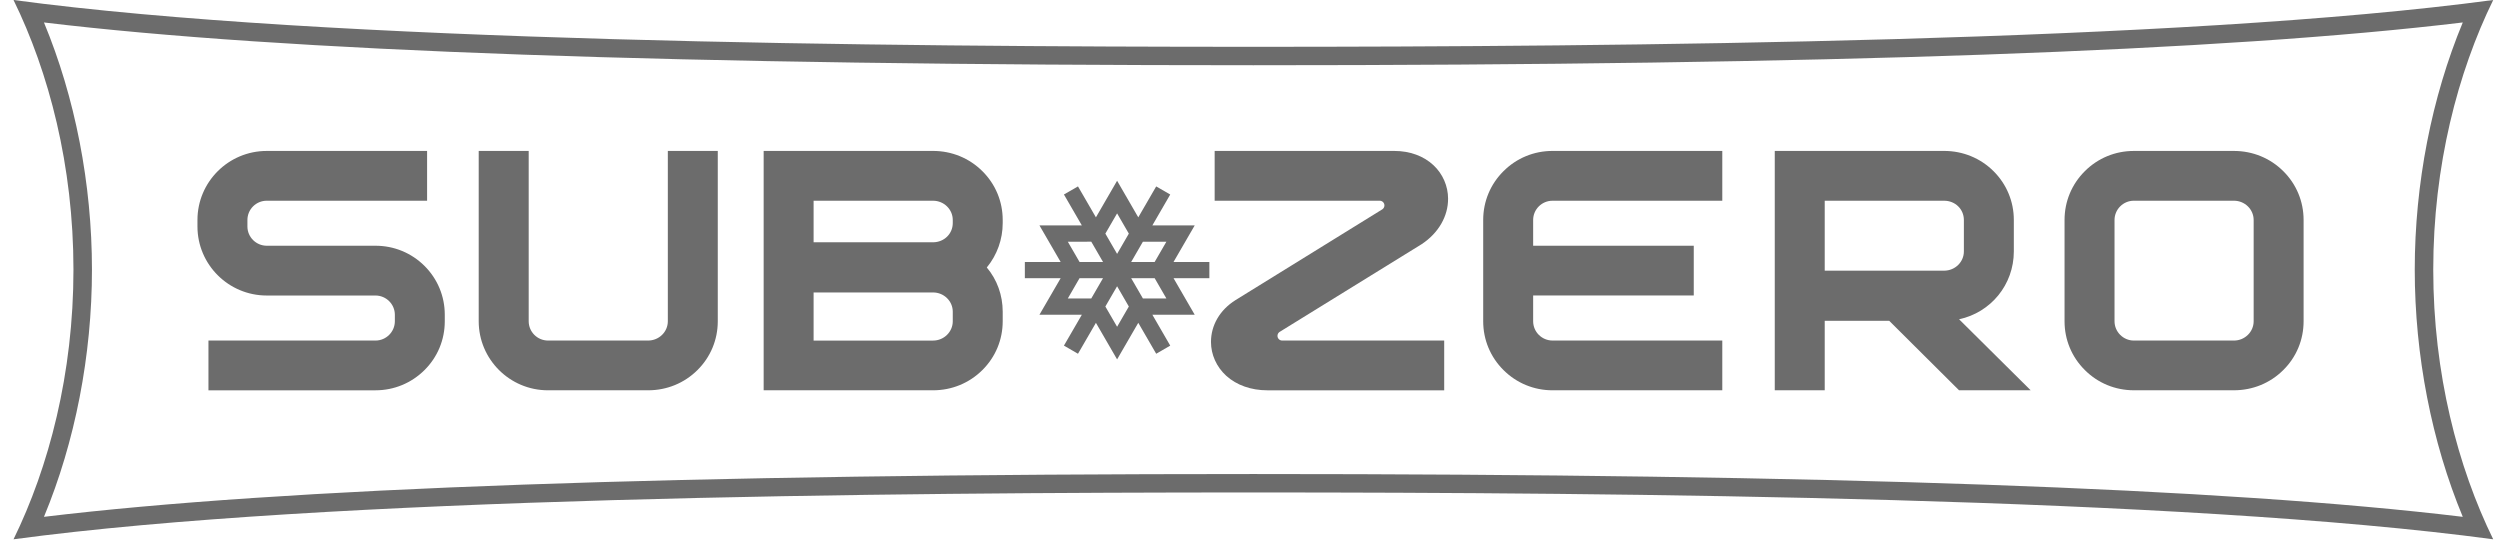 <svg width="180" height="39" viewBox="0 0 180 39" fill="none" xmlns="http://www.w3.org/2000/svg">
<path d="M0.974 0C23.412 3.023 63.918 3.37 90.242 3.37C116.566 3.37 157.073 3.023 179.511 0C176.962 5.201 175.194 11.934 175.194 19.414C175.194 26.895 176.962 33.628 179.511 38.829C157.073 35.806 116.566 35.457 90.242 35.457C63.918 35.457 23.412 35.806 0.974 38.829C3.522 33.628 5.289 26.895 5.289 19.414C5.289 11.934 3.522 5.201 0.974 0ZM173.862 19.414C173.862 13.236 175.08 7.01 177.32 1.617C160.123 3.689 131.581 4.697 90.242 4.697C48.904 4.697 20.361 3.689 3.165 1.617C5.405 7.01 6.621 13.236 6.621 19.414C6.621 25.591 5.405 31.819 3.165 37.212C20.365 35.139 48.907 34.13 90.242 34.13C131.577 34.13 160.117 35.139 177.32 37.212C175.08 31.819 173.862 25.591 173.862 19.414Z" fill="#6C6C6C"/>
<path d="M87.075 18.862H84.494L86.019 16.23H82.969L84.257 14.005L83.246 13.422L81.956 15.649L80.431 13.014L78.906 15.649L77.615 13.421L76.603 14.003L77.893 16.23H74.841L76.366 18.862H73.789V20.028H76.368L74.841 22.659L77.893 22.661L76.603 24.885L77.615 25.47L78.906 23.243L80.431 25.876L81.956 23.242L83.246 25.47L84.257 24.885L82.969 22.659L86.019 22.661L84.494 20.028H87.075V18.862ZM78.572 21.488H76.883L77.727 20.028H79.418L78.572 21.488ZM77.727 18.862L76.883 17.404L78.572 17.402L79.418 18.862H77.727ZM80.431 23.527L79.586 22.069L80.431 20.61L81.276 22.069L80.431 23.527ZM80.431 18.28L79.586 16.821L80.431 15.363L81.276 16.821L80.431 18.28ZM82.288 21.488L81.444 20.028H83.135L83.979 21.488H82.288ZM83.135 18.862H81.444L82.288 17.404H83.979L83.135 18.862Z" fill="#6C6C6C"/>
<path d="M27.037 17.693H19.204C18.438 17.691 17.814 17.069 17.814 16.308V15.839C17.814 15.073 18.437 14.452 19.204 14.452H30.751V10.868H19.204C16.453 10.868 14.217 13.096 14.217 15.839V16.308C14.217 19.047 16.453 21.277 19.204 21.277H27.037C27.804 21.279 28.428 21.9 28.43 22.662V23.13C28.428 23.894 27.804 24.518 27.037 24.52H15.009V28.102H27.037C28.371 28.102 29.623 27.582 30.565 26.645C31.507 25.71 32.024 24.462 32.024 23.131V22.662C32.024 21.333 31.507 20.085 30.565 19.146C29.623 18.209 28.369 17.693 27.037 17.693Z" fill="#6C6C6C"/>
<path d="M48.084 23.13C48.084 23.897 47.447 24.519 46.664 24.519H39.454C38.69 24.517 38.066 23.895 38.066 23.13V10.867H34.467V23.13C34.467 25.871 36.703 28.101 39.454 28.101H46.664C48.011 28.101 49.272 27.585 50.216 26.646C51.16 25.711 51.68 24.463 51.68 23.13V10.867H48.084V23.13Z" fill="#6C6C6C"/>
<path d="M67.181 10.867H54.983V28.101H67.181C68.527 28.101 69.787 27.583 70.729 26.646C71.675 25.711 72.195 24.463 72.195 23.131V22.442C72.195 21.257 71.79 20.138 71.05 19.259C71.79 18.358 72.195 17.234 72.195 16.059V15.838C72.195 14.507 71.675 13.257 70.729 12.322C69.787 11.385 68.525 10.867 67.181 10.867ZM58.579 21.057H67.181C67.962 21.057 68.599 21.677 68.599 22.442V23.131C68.599 23.897 67.962 24.521 67.181 24.521H58.579V21.057ZM67.181 17.444H58.579V14.453H67.181C67.962 14.453 68.599 15.074 68.599 15.838V16.059C68.599 16.834 67.975 17.442 67.181 17.444Z" fill="#6C6C6C"/>
<path d="M108.252 12.324C107.308 13.261 106.79 14.507 106.79 15.838V23.131C106.79 24.461 107.308 25.709 108.252 26.645C109.191 27.583 110.445 28.101 111.779 28.101H124.005V24.519H111.781C111.012 24.517 110.387 23.895 110.387 23.131V21.275H121.951V17.692H110.387V15.838C110.387 15.074 111.012 14.453 111.779 14.453H124.005V10.867H111.779C110.445 10.867 109.191 11.385 108.252 12.324Z" fill="#6C6C6C"/>
<path d="M144.996 18.104V15.838C144.996 14.508 144.476 13.26 143.532 12.322C142.589 11.385 141.327 10.867 139.98 10.867H127.783V28.101H131.38V23.099H136.024L141.051 28.101H146.209L141.054 22.988C143.336 22.499 144.993 20.501 144.996 18.104ZM131.38 14.453H139.98C140.776 14.453 141.399 15.061 141.399 15.838V18.104C141.399 18.866 140.764 19.486 139.98 19.488H131.38V14.453Z" fill="#6C6C6C"/>
<path d="M164.395 12.323C163.453 11.384 162.191 10.868 160.845 10.868H153.636C152.301 10.868 151.048 11.384 150.108 12.325C149.165 13.262 148.647 14.508 148.647 15.839V23.131C148.647 24.46 149.165 25.708 150.108 26.643C151.046 27.582 152.299 28.1 153.636 28.1H160.845C162.191 28.1 163.453 27.584 164.393 26.647C165.339 25.714 165.859 24.466 165.859 23.131V15.839C165.859 14.504 165.339 13.256 164.395 12.323ZM152.246 15.839C152.248 15.074 152.871 14.452 153.636 14.452H160.845C161.626 14.452 162.263 15.073 162.263 15.839V23.131C162.263 23.895 161.626 24.52 160.845 24.52H153.636C152.871 24.518 152.248 23.894 152.246 23.131V15.839Z" fill="#6C6C6C"/>
<path d="M92.317 24.519C92.128 24.519 91.978 24.368 91.978 24.181C91.978 24.068 92.034 23.967 92.121 23.904L102.367 17.576C103.589 16.763 104.265 15.558 104.262 14.308C104.262 13.4 103.879 12.519 103.211 11.896C102.504 11.231 101.504 10.868 100.399 10.868H87.455V14.452H99.338C99.528 14.452 99.679 14.603 99.679 14.79C99.679 14.903 99.622 15.006 99.535 15.067L88.96 21.606C87.82 22.318 87.19 23.431 87.191 24.62C87.19 25.528 87.588 26.417 88.285 27.053C89.029 27.73 90.079 28.102 91.243 28.102H103.982V24.519H92.317Z" fill="#6C6C6C"/>
</svg>
